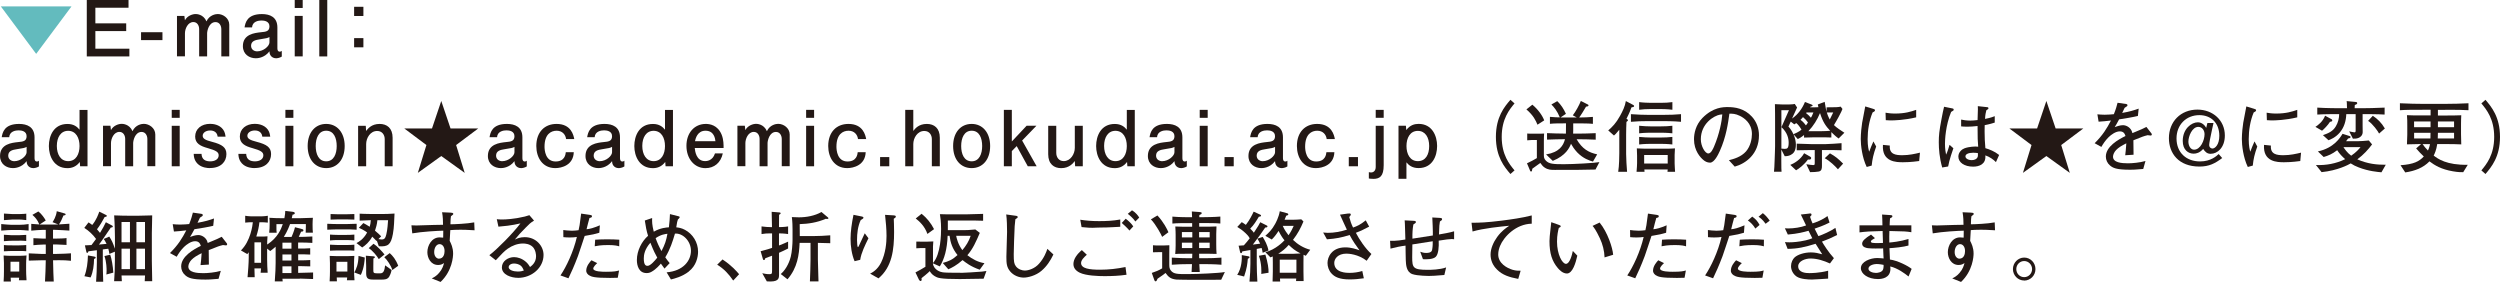 <?xml version="1.0" encoding="UTF-8"?><svg id="_レイヤー_2" xmlns="http://www.w3.org/2000/svg" viewBox="0 0 614.48 69.31"><defs><style>.cls-1{fill:#63bbbe;}.cls-2{fill:#231815;}</style></defs><g id="_レイヤー_1-2"><path class="cls-1" d="M.21,1.58h17.36l-8.68,11.66L.21,1.58Z"/><path class="cls-2" d="M21.33,13.87V0h10.26v1.9h-8.15v3.84h7.58v1.9h-7.58v4.33h8.36v1.9h-10.47Z"/><path class="cls-2" d="M34.67,9.86v-1.94h5.26v1.94h-5.26Z"/><path class="cls-2" d="M54.4,13.87v-6.69c0-.86-.46-1.75-1.42-1.75-1.65,0-2.07,2.2-2.07,2.75v5.68h-1.96v-6.71c0-.84-.46-1.73-1.42-1.73-1.39,0-2.07,1.69-2.07,2.75v5.68h-1.96V3.91h1.82l.13,1.08c.61-1.16,1.92-1.54,2.64-1.54.17,0,1.88,0,2.66,1.8.72-1.56,2.24-1.8,2.77-1.8,1.33,0,2.83,1.04,2.83,2.62v7.79h-1.96Z"/><path class="cls-2" d="M67.84,14.32c-.53,0-1.03-.23-1.33-.68-.25-.4-.27-.74-.28-1.03-1.27,1.71-3.1,1.71-3.36,1.71-1.58,0-3.17-.97-3.17-2.98,0-2.96,2.91-3.25,4.46-3.42,1.16-.11,2.07-.19,2.07-1.44s-1.24-1.44-1.96-1.44-2.22.21-2.32,1.69h-1.84c.19-1.1.59-3.27,4.27-3.27,1.96,0,3.8.72,3.8,3.31v5.09c0,.44.11.84.61.84.09,0,.36-.06.47-.21v1.42c-.51.34-1.2.42-1.42.42ZM66.23,9.1c-.49.27-.68.3-2.51.59-.8.13-2.01.32-2.01,1.56,0,.95.8,1.37,1.48,1.37,1.62,0,3.04-1.33,3.04-2.2v-1.31Z"/><path class="cls-2" d="M72.44,1.96V0h1.96v1.96h-1.96ZM72.44,13.87V3.91h1.96v9.95h-1.96Z"/><path class="cls-2" d="M78.48,13.87V0h1.96v13.87h-1.96Z"/><path class="cls-2" d="M89.32,1.67v2.26h-2.28V1.67h2.28ZM89.32,9.37v2.26h-2.28v-2.26h2.28Z"/><path class="cls-2" d="M8.15,41.32c-.53,0-1.03-.23-1.33-.68-.25-.4-.27-.74-.28-1.03-1.27,1.71-3.1,1.71-3.36,1.71-1.58,0-3.17-.97-3.17-2.98,0-2.96,2.91-3.25,4.46-3.42,1.16-.11,2.07-.19,2.07-1.44s-1.24-1.44-1.96-1.44-2.22.21-2.32,1.69H.42c.19-1.1.59-3.27,4.27-3.27,1.96,0,3.8.72,3.8,3.31v5.09c0,.44.11.84.61.84.09,0,.36-.06.47-.21v1.42c-.51.34-1.2.42-1.42.42ZM6.54,36.1c-.49.27-.68.3-2.51.59-.8.13-2.01.32-2.01,1.56,0,.95.8,1.37,1.48,1.37,1.62,0,3.04-1.33,3.04-2.2v-1.31Z"/><path class="cls-2" d="M21.51,27v13.87h-1.82l-.08-1.06c-.93,1.23-2.05,1.52-3.04,1.52-3.31,0-4.56-2.94-4.56-5.43s1.18-5.43,4.58-5.43c1.56,0,2.41.72,2.96,1.41v-4.86h1.96ZM16.76,39.61c1.92,0,2.79-1.73,2.79-3.72s-.87-3.72-2.79-3.74c-1.82,0-2.79,1.6-2.79,3.72s.97,3.74,2.79,3.74Z"/><path class="cls-2" d="M36.22,40.87v-6.69c0-.86-.46-1.75-1.42-1.75-1.65,0-2.07,2.2-2.07,2.75v5.68h-1.96v-6.71c0-.84-.46-1.73-1.42-1.73-1.39,0-2.07,1.69-2.07,2.75v5.68h-1.96v-9.95h1.82l.13,1.08c.61-1.16,1.92-1.54,2.64-1.54.17,0,1.88,0,2.66,1.8.72-1.56,2.24-1.8,2.77-1.8,1.33,0,2.83,1.04,2.83,2.62v7.79h-1.96Z"/><path class="cls-2" d="M42.21,28.96v-1.96h1.96v1.96h-1.96ZM42.21,40.87v-9.95h1.96v9.95h-1.96Z"/><path class="cls-2" d="M51.62,41.32c-.68,0-1.86-.13-2.74-.8-1.2-.91-1.25-2.2-1.27-2.7h1.92c.06,1.5,1.1,1.84,2.17,1.84.99,0,2.05-.44,2.05-1.48,0-.8-.65-1.2-2.68-1.77-1.84-.51-3.1-1.16-3.1-2.85,0-1.88,1.54-3.12,3.67-3.12.66,0,2.28.13,3.21,1.42.44.61.51,1.2.59,1.73h-1.94c-.17-1.52-1.6-1.52-1.86-1.52-1.04,0-1.82.57-1.82,1.29s.65,1.08,2.3,1.5c2.49.65,3.53,1.37,3.53,3.02,0,1.84-1.33,3.42-4.03,3.42Z"/><path class="cls-2" d="M62.6,41.32c-.68,0-1.86-.13-2.74-.8-1.2-.91-1.25-2.2-1.27-2.7h1.92c.06,1.5,1.1,1.84,2.17,1.84.99,0,2.05-.44,2.05-1.48,0-.8-.65-1.2-2.68-1.77-1.84-.51-3.1-1.16-3.1-2.85,0-1.88,1.54-3.12,3.67-3.12.66,0,2.28.13,3.21,1.42.44.61.51,1.2.59,1.73h-1.94c-.17-1.52-1.6-1.52-1.86-1.52-1.04,0-1.82.57-1.82,1.29s.65,1.08,2.3,1.5c2.49.65,3.53,1.37,3.53,3.02,0,1.84-1.33,3.42-4.03,3.42Z"/><path class="cls-2" d="M70.15,28.96v-1.96h1.96v1.96h-1.96ZM70.15,40.87v-9.95h1.96v9.95h-1.96Z"/><path class="cls-2" d="M80.18,41.32c-2.68,0-4.56-2.07-4.56-5.43s1.88-5.43,4.56-5.43,4.54,2.13,4.54,5.43-1.82,5.43-4.54,5.43ZM80.18,32.13c-1.86,0-2.58,1.82-2.58,3.76s.7,3.76,2.58,3.76,2.58-1.84,2.58-3.76-.68-3.76-2.58-3.76Z"/><path class="cls-2" d="M94.56,40.87v-6.67c0-1.03-.61-2.01-1.86-2.01-1.69,0-2.7,1.73-2.7,3.23v5.45h-1.98v-9.95h1.88l.09,1.27c.42-.55,1.31-1.73,3.32-1.73,1.8,0,3.19,1.03,3.19,3.4v7.01h-1.96Z"/><path class="cls-2" d="M110.74,31.58h6.8l-5.43,4.07,2.11,6.84-5.76-4.14-5.76,4.14,2.11-6.84-5.43-4.07h6.8l2.28-6.76,2.28,6.76Z"/><path class="cls-2" d="M128.06,41.32c-.53,0-1.03-.23-1.33-.68-.25-.4-.27-.74-.28-1.03-1.27,1.71-3.1,1.71-3.36,1.71-1.58,0-3.17-.97-3.17-2.98,0-2.96,2.91-3.25,4.46-3.42,1.16-.11,2.07-.19,2.07-1.44s-1.24-1.44-1.96-1.44-2.22.21-2.32,1.69h-1.84c.19-1.1.59-3.27,4.27-3.27,1.96,0,3.8.72,3.8,3.31v5.09c0,.44.11.84.61.84.09,0,.36-.06.47-.21v1.42c-.51.34-1.2.42-1.42.42ZM126.45,36.1c-.49.27-.68.3-2.51.59-.8.13-2.01.32-2.01,1.56,0,.95.8,1.37,1.48,1.37,1.62,0,3.04-1.33,3.04-2.2v-1.31Z"/><path class="cls-2" d="M139.14,34.18c-.13-1.08-.91-2.05-2.32-2.05s-2.98.87-2.98,3.91c0,.85.19,3.65,2.72,3.65,2.26,0,2.45-1.73,2.51-2.28h1.96c-.11,3.19-2.98,3.91-4.54,3.91-3.17,0-4.67-2.62-4.67-5.43,0-3.4,2.01-5.43,4.98-5.43,3.59,0,4.16,2.77,4.35,3.72h-1.99Z"/><path class="cls-2" d="M152.05,41.32c-.53,0-1.03-.23-1.33-.68-.25-.4-.27-.74-.28-1.03-1.27,1.71-3.1,1.71-3.36,1.71-1.58,0-3.17-.97-3.17-2.98,0-2.96,2.91-3.25,4.46-3.42,1.16-.11,2.07-.19,2.07-1.44s-1.24-1.44-1.96-1.44-2.22.21-2.32,1.69h-1.84c.19-1.1.59-3.27,4.27-3.27,1.96,0,3.8.72,3.8,3.31v5.09c0,.44.11.84.61.84.09,0,.36-.06.47-.21v1.42c-.51.34-1.2.42-1.42.42ZM150.44,36.1c-.49.27-.68.3-2.51.59-.8.13-2.01.32-2.01,1.56,0,.95.8,1.37,1.48,1.37,1.62,0,3.04-1.33,3.04-2.2v-1.31Z"/><path class="cls-2" d="M165.41,27v13.87h-1.82l-.08-1.06c-.93,1.23-2.05,1.52-3.04,1.52-3.31,0-4.56-2.94-4.56-5.43s1.18-5.43,4.58-5.43c1.56,0,2.41.72,2.96,1.41v-4.86h1.96ZM160.66,39.61c1.92,0,2.79-1.73,2.79-3.72s-.87-3.72-2.79-3.74c-1.82,0-2.79,1.6-2.79,3.72s.97,3.74,2.79,3.74Z"/><path class="cls-2" d="M170.76,36.37c.08.74.34,3.23,2.55,3.23.27,0,1.84,0,2.43-1.9h1.92c-.49,2.3-2.11,3.63-4.27,3.63-2.72,0-4.67-2.32-4.67-5.49s1.94-5.38,4.77-5.38c.89,0,2.91.23,3.89,2.66.49,1.22.47,2.53.47,3.25h-7.09ZM173.4,32.13c-2.01,0-2.45,1.98-2.58,2.58h5.03c-.08-.61-.3-2.58-2.45-2.58Z"/><path class="cls-2" d="M192.15,40.87v-6.69c0-.86-.46-1.75-1.42-1.75-1.65,0-2.07,2.2-2.07,2.75v5.68h-1.96v-6.71c0-.84-.46-1.73-1.42-1.73-1.39,0-2.07,1.69-2.07,2.75v5.68h-1.96v-9.95h1.82l.13,1.08c.61-1.16,1.92-1.54,2.64-1.54.17,0,1.88,0,2.66,1.8.72-1.56,2.24-1.8,2.77-1.8,1.33,0,2.83,1.04,2.83,2.62v7.79h-1.96Z"/><path class="cls-2" d="M198.14,28.96v-1.96h1.96v1.96h-1.96ZM198.14,40.87v-9.95h1.96v9.95h-1.96Z"/><path class="cls-2" d="M210.89,34.18c-.13-1.08-.91-2.05-2.32-2.05s-2.98.87-2.98,3.91c0,.85.19,3.65,2.72,3.65,2.26,0,2.45-1.73,2.51-2.28h1.96c-.11,3.19-2.98,3.91-4.54,3.91-3.17,0-4.67-2.62-4.67-5.43,0-3.4,2.01-5.43,4.98-5.43,3.59,0,4.16,2.77,4.35,3.72h-1.99Z"/><path class="cls-2" d="M216.32,40.87v-2.26h2.26v2.26h-2.26Z"/><path class="cls-2" d="M229.04,40.87v-6.67c0-1.03-.61-2.01-1.86-2.01-1.69,0-2.7,1.73-2.7,3.23v5.45h-1.98v-13.87h1.98v5.19c.42-.55,1.31-1.73,3.33-1.73,1.8,0,3.19,1.03,3.19,3.4v7.01h-1.96Z"/><path class="cls-2" d="M238.83,41.32c-2.68,0-4.56-2.07-4.56-5.43s1.88-5.43,4.56-5.43,4.54,2.13,4.54,5.43-1.82,5.43-4.54,5.43ZM238.83,32.13c-1.86,0-2.58,1.82-2.58,3.76s.7,3.76,2.58,3.76,2.58-1.84,2.58-3.76-.68-3.76-2.58-3.76Z"/><path class="cls-2" d="M252.62,40.87l-2.72-4.96-1.2,1.22v3.74h-1.96v-13.87h1.96v7.77l3.63-3.86h2.41l-3.51,3.63,3.57,6.33h-2.18Z"/><path class="cls-2" d="M264.26,40.87l-.09-1.29c-.36.48-1.31,1.75-3.34,1.75-1.77,0-3.19-1.01-3.19-3.42v-6.99h1.98v6.65c0,1.03.59,2.03,1.84,2.03,1.69,0,2.72-1.77,2.72-3.25v-5.43h1.96v9.95h-1.86Z"/><path class="cls-2" d="M278.92,27v13.87h-1.82l-.08-1.06c-.93,1.23-2.05,1.52-3.04,1.52-3.31,0-4.56-2.94-4.56-5.43s1.18-5.43,4.58-5.43c1.56,0,2.41.72,2.96,1.41v-4.86h1.96ZM274.17,39.61c1.92,0,2.79-1.73,2.79-3.72s-.87-3.72-2.79-3.74c-1.82,0-2.79,1.6-2.79,3.72s.97,3.74,2.79,3.74Z"/><path class="cls-2" d="M290.29,41.32c-.53,0-1.03-.23-1.33-.68-.25-.4-.27-.74-.29-1.03-1.27,1.71-3.1,1.71-3.36,1.71-1.58,0-3.17-.97-3.17-2.98,0-2.96,2.91-3.25,4.46-3.42,1.16-.11,2.07-.19,2.07-1.44s-1.23-1.44-1.96-1.44-2.22.21-2.32,1.69h-1.84c.19-1.1.59-3.27,4.27-3.27,1.96,0,3.8.72,3.8,3.31v5.09c0,.44.11.84.61.84.1,0,.36-.06.48-.21v1.42c-.51.34-1.2.42-1.42.42ZM288.67,36.1c-.49.27-.68.3-2.51.59-.8.13-2.01.32-2.01,1.56,0,.95.8,1.37,1.48,1.37,1.61,0,3.04-1.33,3.04-2.2v-1.31Z"/><path class="cls-2" d="M294.88,28.96v-1.96h1.96v1.96h-1.96ZM294.88,40.87v-9.95h1.96v9.95h-1.96Z"/><path class="cls-2" d="M300.98,40.87v-2.26h2.26v2.26h-2.26Z"/><path class="cls-2" d="M315.01,41.32c-.53,0-1.03-.23-1.33-.68-.25-.4-.27-.74-.29-1.03-1.27,1.71-3.1,1.71-3.36,1.71-1.58,0-3.17-.97-3.17-2.98,0-2.96,2.91-3.25,4.46-3.42,1.16-.11,2.07-.19,2.07-1.44s-1.23-1.44-1.96-1.44-2.22.21-2.32,1.69h-1.84c.19-1.1.59-3.27,4.27-3.27,1.96,0,3.8.72,3.8,3.31v5.09c0,.44.11.84.61.84.1,0,.36-.06.48-.21v1.42c-.51.34-1.2.42-1.42.42ZM313.4,36.1c-.49.27-.68.3-2.51.59-.8.13-2.01.32-2.01,1.56,0,.95.8,1.37,1.48,1.37,1.61,0,3.04-1.33,3.04-2.2v-1.31Z"/><path class="cls-2" d="M326.09,34.18c-.13-1.08-.91-2.05-2.32-2.05s-2.98.87-2.98,3.91c0,.85.19,3.65,2.72,3.65,2.26,0,2.45-1.73,2.51-2.28h1.96c-.11,3.19-2.98,3.91-4.54,3.91-3.17,0-4.67-2.62-4.67-5.43,0-3.4,2.01-5.43,4.98-5.43,3.59,0,4.16,2.77,4.35,3.72h-2Z"/><path class="cls-2" d="M331.52,40.87v-2.26h2.26v2.26h-2.26Z"/><path class="cls-2" d="M337.51,43.96c-.61,0-.85-.06-1.06-.09v-1.56c.19.06.44.08.55.08.63,0,1.14-.46,1.14-1.35v-10.12h1.96v9.69c0,2.75-.99,3.36-2.58,3.36ZM338.14,28.96v-1.96h1.96v1.96h-1.96Z"/><path class="cls-2" d="M343.74,43.96v-13.05h1.82l.09,1.06c.93-1.24,2.03-1.52,3.04-1.52,3.31,0,4.54,2.94,4.54,5.43s-1.18,5.43-4.56,5.43c-1.58,0-2.43-.72-2.98-1.41v4.05h-1.96ZM348.49,32.17c-1.9,0-2.79,1.73-2.79,3.72s.89,3.72,2.79,3.72,2.79-1.58,2.79-3.72-.97-3.72-2.79-3.72Z"/><path class="cls-2" d="M371.25,42.77c-1.48-1.73-3.57-4.2-3.57-9.12s2.09-7.39,3.57-9.12l1.01.89c-1.25,1.5-3.15,3.8-3.15,8.23s1.9,6.72,3.15,8.23l-1.01.89Z"/><path class="cls-2" d="M377.9,30.65c-.44-1.06-.99-2.26-2.72-3.76l1.46-1.16c1.48,1.23,2.51,2.75,2.91,3.86l-1.65,1.06ZM392.19,41.67c-3.93.09-4.54.09-10.03.09-.93,0-1.67,0-2.55-.61-.42-.3-.59-.53-1.01-1.1-.25.17-1.84,1.31-1.96,1.41-.02.08-.08.46-.1.51-.04.11-.09.19-.21.19-.15,0-.21-.11-.27-.27l-.74-1.75c.19-.11,1.12-.55,1.31-.65.4-.23.63-.34,1.12-.63v-4.45h-1.25c-.25,0-1.1.08-1.12.08v-1.67c.42.04,1.04.04,1.46.04h1.25c.3,0,.91,0,1.44-.04-.04.42-.06,1.41-.06,1.86v3.27c0,.59,0,1.03.46,1.5.78.84,1.81.91,4.45.91,2.17,0,7.66-.29,8.74-.51l-.95,1.8ZM391.52,39.71c-.85-.25-2.37-.72-3.84-2.24-.74-.78-1.27-1.63-1.54-2.13-.38.97-1.25,2.89-4.48,4.2l-1.65-1.58c3.32-.55,4.25-2.22,4.65-3.74h-.44c-.7,0-2.6.04-3.97.1v-1.6c1.22.06,3.04.11,3.97.11h.67c.02-.19.02-2.17.02-2.51h-.44c-1.14,0-2.47,0-3.51.11v-1.71c.95.1,2.03.13,2.43.13-.66-1.6-1.39-2.49-2.07-3.17l1.44-.82c.93.87,1.61,1.96,2.13,3.12l-1.33.89h3.99l-.97-.53c.68-.85,1.6-2.53,1.98-3.53l1.65.84c.11.06.23.11.23.25,0,.23-.25.27-.61.32-.53.89-1.27,2.15-1.69,2.66,1.33-.02,2.28-.04,3.38-.15v1.71c-1.1-.11-2.45-.11-3.53-.11h-1.31c.02,1.52,0,2.13-.02,2.51h1.56c.85,0,2.68-.04,3.99-.11v1.6c-1.22-.06-3.19-.1-3.99-.1h-.7c1.37,2.36,2.93,3.25,5.05,3.71l-1.04,1.79Z"/><path class="cls-2" d="M401,26.39c-.15.46-.44,1.25-1.23,2.81.32.19.36.21.36.34,0,.15-.06.21-.36.42-.04.46-.08,2.51-.08,3.1v4.79c0,1.25.13,3.08.23,4.37h-2.18c.25-1.46.27-4.01.27-4.56v-5.77c-.82,1.01-1.06,1.22-1.31,1.42l-1.41-1.25c.97-.84,1.9-1.75,2.91-3.59.63-1.14,1.22-2.34,1.42-3.63l1.84.97c.09.06.19.13.19.25,0,.23-.23.27-.65.34ZM409.02,29.77h-4.03c-1.39,0-2.75.04-4.12.17v-1.88c1.42.13,3.5.17,4.12.17h4.03c1.39,0,2.77-.04,4.16-.17v1.88c-1.8-.17-4.01-.17-4.16-.17ZM409.85,42.22c.02-.13.04-.46.06-.57h-5.74c0,.08.04.49.04.57h-1.96c.08-.89.13-1.73.13-2.11v-1.84c0-.29-.04-1.46-.06-1.8.49.06,2.47.08,3.02.08h3.31c1.96,0,2.17-.02,3.04-.08-.04.4-.08,1.23-.08,1.63v2.07c0,.57.08,1.37.11,2.05h-1.88ZM408.31,26.81h-2.68c-.91,0-1.82.04-2.74.17v-1.88c.93.13,2.3.17,2.74.17h2.68c.93,0,1.84-.04,2.75-.17v1.88c-1.18-.17-2.64-.17-2.75-.17ZM408.31,32.62h-2.7s-1.52,0-2.72.15v-1.86c.93.11,2.28.15,2.72.15h2.7c.91,0,1.82-.04,2.74-.15v1.86c-1.18-.15-2.64-.15-2.74-.15ZM408.31,35.36h-2.7s-1.52,0-2.72.15v-1.86c.93.11,2.28.15,2.72.15h2.7c.91,0,1.82-.04,2.74-.15v1.86c-1.18-.15-2.64-.15-2.74-.15ZM409.91,38.09h-5.79v2.11h5.79v-2.11Z"/><path class="cls-2" d="M426.39,40.96l-1.44-1.58c1.12-.29,2.98-.76,4.22-2.18,1.12-1.31,1.44-3.1,1.44-4.26,0-2.72-2.01-3.99-2.94-4.45-1.14-.57-1.88-.55-2.6-.55-.32,2.32-.78,5.7-2.37,9.21-.36.78-1.31,2.83-2.39,2.83-.72,0-1.29-.36-1.62-.65-.72-.59-2.32-2.26-2.32-5.11,0-1.39.4-3.51,2.07-5.22,2.64-2.68,5.13-2.68,6.23-2.68,1.73,0,4.08.3,5.96,2.38,1.12,1.23,1.71,2.87,1.71,4.54,0,4.67-3.31,6.99-5.95,7.71ZM422.84,28.16c-1.61.27-4.79,2.24-4.79,6.08,0,1.69,1.04,3.48,1.84,3.48.67,0,1.16-1.14,1.39-1.65,1.37-3.19,1.94-6.36,2.05-7.96-.17.02-.32.04-.49.06Z"/><path class="cls-2" d="M451.92,34.05c-.36-.27-.82-.59-1.79-1.58v1.33c-.61-.04-1.69-.04-2.32-.04h-2.22c-.84,0-1.23.02-2.17.06v-.63c-.78.63-1.2.82-1.54.99l-1.06-1.18c.44.99.59,1.86.59,2.57,0,1.6-.65,2.18-1.2,2.47-.17.1-.72.38-1.54.36l-.84-1.65v2.72c0,1.84.02,2.3.06,2.75h-1.86c.06-.61.13-1.54.17-3.13.02-1.06.1-2.13.1-3.17v-5.55c0-1.12,0-3.76-.04-4.77.47.04,1.39.08,1.86.08h1.58c.76,0,1.18-.08,1.44-.13l.57.87-1.24,2.72c1.44-.99,2.51-2.45,3.17-4.07l1.54.59c.34.13.34.17.34.25,0,.23-.36.27-.47.27-.08.1-.08.11-.13.21h.78c.42,0,1.12-.02,1.25-.04-.09-.46-.11-.51-.15-.67l1.69-.65c.21,1.42.36,1.98.47,2.45v-1.1c2.41,0,2.75-.02,3.46-.17l.44.57c-.15.38-.32.82-.97,2.01-.27.47-.68,1.25-1.12,1.96.63.63,1.67,1.29,2.56,1.88l-1.42,1.42ZM437.85,27.09v9.44c.27.02.72.06.8.06.65,0,.99-.13.99-1.54,0-1.01-.32-2.47-1.77-3.8l1.84-4.16h-1.86ZM441.51,30.25c-.13.09-.21.13-.49.32l-.87-.68-.57,1.22c.32.36.78.87,1.23,1.88.32-.13,1.39-.59,1.98-1.12-.44-.76-.87-1.29-1.27-1.61ZM444.38,39.2c-.91,1.27-2.15,2.22-2.92,2.66l-1.42-1.33c.89-.34,2.56-1.31,3.4-2.87l1.48.84c.09.06.25.17.25.32,0,.49-.57.42-.78.38ZM448.9,36.88h-1.08v3.8c0,.65-.02,1.31-.76,1.48-.46.09-1.44.17-2.15.15l-.93-1.94c.57.09,1.44.21,1.71.21.36,0,.36-.13.36-.72v-2.98h-.93c-.55,0-3,.06-3.5.06v-1.63c.49.02,2.98.11,3.44.11h3.78c.51,0,3.25-.17,3.8-.23v1.75c-1.39-.04-1.79-.06-3.74-.06ZM443.17,28.77c-.23.27-.46.53-.63.67.74.55,1.1,1.06,1.33,1.37.15-.15.29-.3.51-.72-.51-.68-.59-.74-1.22-1.31ZM444.04,27.65s-.11.13-.13.15c.42.32.89.76,1.2,1.14.21-.34.27-.46.61-1.29h-1.67ZM447.35,27.78c-.68,1.63-1.62,3.17-2.87,4.46.63-.02.7,0,1.23,0h2.11c.93,0,1.03-.04,2.03-.09-1.01-1.08-1.77-2.03-2.51-4.37ZM451.75,41.61c-.59-.68-2.01-2.09-3.25-2.72l1.29-1.2c1.41.8,2,1.31,3.23,2.53l-1.27,1.39ZM449.02,27.65c.09.3.25.85.72,1.73l.85-1.73h-1.58Z"/><path class="cls-2" d="M460.05,40.7l-1.23.34c-1.14-2.36-1.46-5.36-1.46-6.86,0-1.31.21-3.29.34-4.01.15-.82.63-3.38.76-4.01l1.94.59c.3.1.46.15.46.34,0,.27-.28.4-.59.55-.85,2.01-1.22,4.37-1.22,6.57,0,1.75.25,2.66.38,3.08.36-.95.57-1.48,1.04-2.53l.68,1.25c-.68,1.9-.95,3.13-1.1,4.67ZM471.72,39.58c-2.07.29-3.51.3-3.99.3-1.58,0-5.21-.02-4.92-4.27l1.69.17c-.17,2.15,1.42,2.37,3.08,2.37s3.13-.34,4.33-.63l-.19,2.05ZM464.63,29.6c-.36,0-.63-.02-1.12-.06l-.06-1.84c.57.09,1.27.21,2.32.21,2.47,0,3.93-.47,5.21-.91v1.84c-2.91.7-5.43.76-6.34.76Z"/><path class="cls-2" d="M479.58,27.48c-1.39,3.38-1.52,6.95-1.52,7.83,0,1.29.15,2.07.27,2.7.17-.34.32-.67.51-1.29.23-.8.27-.87.34-1.12l.95.84c-.15.4-1.04,2.96-1.29,4.48l-1.46.25c-.68-2.39-.84-4.56-.84-6.21s.11-2.77.67-5.7c.25-1.35.42-2.17.63-3.02l2.09.42c.13.02.27.09.27.27,0,.23-.06.25-.61.57ZM490.56,39.82c-.57-.59-1.54-1.29-2.58-1.63.21,2.18-1.52,2.77-3,2.77-2.15,0-3.63-1.03-3.63-2.47,0-1.12.93-1.84,1.54-2.05,1.16-.42,2.56-.42,2.74-.42.29,0,.42.02.59.04-.13-1.5-.13-1.96-.15-5.09-1.12.11-1.63.17-2.56.17-.68,0-1.12-.04-1.48-.08v-1.67c.44.1,1.29.25,2.24.25.49,0,1.03-.04,1.8-.13,0-.32.06-2.18.08-2.66,0-.32,0-.44-.02-.76l2.32.25c.08,0,.29.02.29.27,0,.17-.06.21-.51.49-.15.61-.27,1.06-.32,2.13.55-.11,1.48-.3,2.38-.68v1.58c-1.31.44-2.32.59-2.47.63,0,.17-.02,1.44-.02,1.56,0,1.33.06,2.77.19,4.1.99.28,2.26.78,3.38,1.67l-.78,1.75ZM485.01,37.54c-1.2,0-1.92.36-1.92.89s.68.93,1.56.93c.68,0,1.24-.29,1.42-.72.11-.29.1-.59.08-1.01-.29-.04-.67-.09-1.14-.09Z"/><path class="cls-2" d="M505.26,31.58h6.8l-5.43,4.07,2.11,6.84-5.76-4.14-5.76,4.14,2.11-6.84-5.43-4.07h6.8l2.28-6.76,2.28,6.76Z"/><path class="cls-2" d="M528.59,33.31c-.09,0-.51-.06-.72-.08-1.01.25-1.1.29-3.5,1.25.02.55.02,3.06.04,3.55l-2.05.13c.08-.61.19-1.54.27-2.93-1.18.59-1.88,1.01-2.51,1.65-.44.46-.76,1.12-.76,1.63,0,1.46,2.11,1.63,3.67,1.63.99,0,2.89-.15,4.31-.57l-.55,1.96c-.15,0-.29.02-1.41.11-.44.04-.97.08-1.79.08-3.48,0-4.27-.46-4.98-1.06-.65-.55-1.01-1.35-1.01-2.18,0-2.47,3.08-4.2,4.83-5.05-.17-.49-.4-1.14-1.41-1.14s-2.11.82-2.72,1.41c-.82.8-1.39,1.69-1.8,2.41l-1.65-.91c1.99-1.98,2.98-3.59,4.01-5.58-1.33.15-1.9.23-3.04.29l-.3-1.81c.51.04,1.03.1,1.79.1.95,0,1.65-.08,2.26-.13.53-1.31.7-2.01.91-2.81l2.11.3c.17.02.32.11.32.3,0,.21-.04.23-.7.65-.3.63-.38.82-.59,1.25,1.84-.32,2.91-.65,4.05-1.06l-.19,1.8c-1.06.27-3.44.68-4.62.84-.46.89-.76,1.39-1.08,1.9.38-.15,1.35-.47,2.03-.47s1.69.42,2.15,1.42c.08.17.13.38.17.53,2.47-1.03,2.56-1.06,3.44-1.52l1.23,1.58c.08.09.1.19.1.27,0,.15-.11.27-.3.27Z"/><path class="cls-2" d="M543.4,37.81c-.91,0-1.37-.46-1.88-1.2-.84.95-1.67,1.16-2.34,1.16-1.33,0-2.68-.93-2.68-3.13,0-3,2.17-4.58,3.7-4.58.99,0,1.71.7,2.07,1.37l.29-1.2h1.5c-.15.7-.55,2.43-.87,4.08-.11.65-.19,1.04-.19,1.31,0,.68.53.89.8.89.61,0,1.69-.89,1.69-3.12,0-3.34-2.2-5.09-4.9-5.09-3.25,0-5.62,2.38-5.62,5.72,0,3.55,2.47,5.66,5.78,5.66,2.7,0,4.12-1.39,4.58-1.82l.87.99c-1.77,1.33-3.21,2.09-5.6,2.09-5.13,0-7.5-3.27-7.5-6.99,0-4.05,2.89-7.01,7.01-7.01,3.78,0,6.74,2.62,6.74,6.36,0,3.08-1.92,4.5-3.44,4.5ZM540.36,31.18c-1.58,0-2.47,2.36-2.47,3.61,0,1.03.53,2,1.39,2,1.6,0,2.58-2.32,2.58-3.8,0-.97-.61-1.8-1.5-1.8Z"/><path class="cls-2" d="M553.72,40.7l-1.23.34c-1.14-2.36-1.46-5.36-1.46-6.86,0-1.31.21-3.29.34-4.01.15-.82.63-3.38.76-4.01l1.94.59c.3.1.46.15.46.34,0,.27-.28.4-.59.55-.85,2.01-1.22,4.37-1.22,6.57,0,1.75.25,2.66.38,3.08.36-.95.57-1.48,1.04-2.53l.68,1.25c-.68,1.9-.95,3.13-1.1,4.67ZM565.39,39.58c-2.07.29-3.51.3-3.99.3-1.58,0-5.21-.02-4.92-4.27l1.69.17c-.17,2.15,1.42,2.37,3.08,2.37s3.13-.34,4.33-.63l-.19,2.05ZM558.3,29.6c-.36,0-.63-.02-1.12-.06l-.06-1.84c.57.09,1.27.21,2.32.21,2.47,0,3.93-.47,5.21-.91v1.84c-2.91.7-5.43.76-6.34.76Z"/><path class="cls-2" d="M572.68,29.96c-.46.76-1.48,1.8-1.94,2.17l-1.63-.95c.65-.42,1.79-1.24,2.38-2.74l1.6.87c.09.06.17.15.17.28,0,.27-.25.3-.57.36ZM585.33,42.35c-.84-.08-3.15-.25-5.62-1.22-.78-.3-1.23-.53-1.92-.97-.57.34-3.27,1.77-7.16,2.15l-1.39-1.75c2.47.11,4.96-.34,7.18-1.44-.76-.67-1.41-1.35-1.96-2.2-1.23.95-2.17,1.33-3.32,1.67l-1.42-1.37c3.95-.85,5.47-3.38,6.06-4.33l1.67.53c.19.06.3.1.3.27,0,.25-.32.3-.61.36-.23.3-.32.42-.49.65h3.08c.65,0,1.25-.06,2.51-.17l.8.97c-.95,1.25-2.09,2.53-3.63,3.67,2.56,1.12,4.73,1.33,6.99,1.33l-1.06,1.86ZM580.71,28.04v2.87c0,.25.04,1.39.02,1.61-.04.95-.84,1.29-.97,1.35-.51.25-1.1.21-1.44.21l-.91-1.8s1.06.25,1.25.25c.34,0,.34-.11.34-.7v-3.78h-2.3c-.06,1.67-.53,3.29-1.63,4.56-1.03,1.2-2.2,1.65-2.74,1.86l-1.37-1.25c1.33-.46,2.45-.93,3.17-2.17.55-.91.82-2.01.82-3-1.5,0-3.7,0-5.38.11v-1.71c2.22.15,5.3.15,5.49.15h1.82c-.02-.06-.02-.36-.02-.4-.02-.95-.02-1.06-.08-1.35l2.22.21c.23.02.38.08.38.29,0,.23-.15.29-.59.47-.02.17-.04.59-.04.78h1.92c.7,0,3.61-.04,5.45-.15v1.71c-1.73-.11-3.97-.11-5.43-.11ZM576,36.16c.23.36.85,1.33,1.9,2.11,1.27-.87,1.9-1.62,2.3-2.11h-4.2ZM584.76,32.83c-.23-.51-1.58-2.41-2.7-3.12l1.16-1.25c1.14.76,2.11,1.67,2.96,3.12l-1.42,1.25Z"/><path class="cls-2" d="M601.04,27h-1.82v1.39h2.17c.61,0,2.62,0,3.57-.06-.04.47-.06,1.77-.06,2.24v2.41c0,.4.06,2.15.06,2.51-.91-.04-2.24-.08-3.59-.08h-2.32c-.21,1.5-.65,2.39-.87,2.83.99.76,3.15,2.38,8.38,2.26l-1.12,1.82c-.46,0-1.23.02-2.51-.21-2.89-.49-4.5-1.48-5.79-2.45-1.54,1.6-3.59,2.36-5.95,2.72l-1.16-1.77c3.25-.23,4.58-.93,5.72-2.15-.74-.67-1.31-1.33-1.88-1.98l1.22-1.08c-.57,0-1.01.02-3.48.08.06-1.5.08-1.67.08-2.36v-2.38c0-.59,0-1.75-.08-2.43,1.31.06,1.62.06,4.33.06h1.48v-1.39h-1.96c-2.36,0-4.07,0-5.58.11v-1.71c1.8.11,4.67.15,5.58.15h5.59c1.86,0,3.82-.06,5.68-.15v1.71c-1.39-.08-2.39-.11-5.68-.11ZM597.41,29.85h-4.05v1.42h4.05v-1.42ZM593.37,32.64v1.39h4.01c0-.17.02-1.33.02-1.39h-4.03ZM595.44,35.42c.46.61.68.91,1.33,1.58.32-.68.44-1.2.51-1.58h-1.84ZM603.19,32.64h-3.97c-.02.59-.02.65-.04,1.39h4.01v-1.39ZM603.19,29.85h-3.97v1.42h3.97v-1.42Z"/><path class="cls-2" d="M609.9,41.88c1.25-1.5,3.15-3.8,3.15-8.23s-1.9-6.73-3.15-8.23l1.01-.89c1.46,1.73,3.57,4.2,3.57,9.12s-2.11,7.39-3.57,9.12l-1.01-.89Z"/><path class="cls-2" d="M4.9,56.53h-2.09c-.15,0-1.42.04-2.51.15v-1.61c.65.08,2.28.19,2.55.19h1.82c.78,0,1.58-.06,2.36-.19v1.61c-.8-.09-1.92-.15-2.13-.15ZM4.65,68.88c.04-.29.04-.32.06-.63h-2.09c.02.13.06.82.06.95H.89c.06-1.08.08-1.69.08-2.45v-2.11c0-.42-.04-1.42-.08-1.84.55.06,1.42.08,2.03.08h1.8c.82,0,1.56-.08,1.8-.09-.08,1.25-.1,1.48-.1,2.09v1.52c0,.72.02,1.16.1,2.49h-1.88ZM4.58,53.96h-1.54s-1.44.08-2.07.15v-1.62c.27.02,1.94.13,2.11.13h1.65c.65,0,1.54-.08,1.73-.1v1.58c-.72-.11-1.71-.15-1.88-.15ZM4.73,59.17h-1.62c-.29,0-1.44.04-2.15.11v-1.58c.3.04,1.58.11,1.84.11h1.92c.4,0,1.2-.06,1.73-.08v1.5c-.44-.06-1.25-.08-1.73-.08ZM4.88,61.69h-1.75c-.29,0-1.44.02-2.17.08v-1.54c.44.06.82.08,2.07.08h1.69c.57,0,1.48-.06,1.73-.08v1.52c-.34-.06-1.2-.06-1.58-.06ZM4.73,64.33h-2.15v2.41h2.15v-2.41ZM14.1,63.97h-1.06c.06,2.96.08,3.29.17,5.22h-2.15c.13-2.36.13-2.64.19-5.22h-.95c-.61,0-1.03.02-3.23.09v-1.79c.21.02,2.91.15,3.29.15h.89v-2.32h-.42c-.78,0-2.34.13-2.62.17v-1.73c.19.02,2.01.11,2.49.11h.55v-2.15h-.74c-.68,0-2.01.11-2.83.19v-1.67c.32.02,1.71.15,1.99.15-.49-1.18-1.03-1.75-1.71-2.36l1.46-.84c.82.61,1.54,1.69,1.82,2.22l-1.5.99h3.97c.08,0,.13,0,.61-.02l-1.41-.55c.17-.25.91-1.39,1.04-2.7l1.86.53c.09.02.32.09.32.25,0,.21-.25.25-.53.27-.32.78-.7,1.67-1.12,2.2.4-.02,2.19-.15,2.57-.17v1.69c-.21-.02-2.98-.19-3.53-.19h-.49v2.15h.93c.59,0,2.03-.04,2.39-.13v1.69c-.38,0-2.05-.11-2.39-.11h-.93v2.32h.93c.87,0,3.27-.11,3.48-.15v1.84c-.78-.1-1.92-.15-3.34-.15Z"/><path class="cls-2" d="M35.57,69.12c.04-.47.04-.57.08-1.42h-5.78c.04.84.04.93.08,1.42h-1.9c.13-2.13.19-2.79.19-5.09v-2.17l-1.35.55c-.06-.4-.11-.72-.27-1.27-.21,0-1.16.15-1.35.17v3.1c0,1.29.04,2.94.1,4.83h-1.75c.11-1.62.19-3.21.19-4.83v-2.91c-1.58.21-1.75.23-2.07.27-.11.27-.15.38-.3.38s-.17-.1-.21-.23l-.36-1.61c.61-.02.7-.02,1.62-.08.51-.67.63-.82,1.12-1.5-.78-1.08-1.77-2-2.89-2.72l1.04-1.35c.29.19.49.3.91.63,1.03-1.23,1.52-2.66,1.73-3.27l1.58.78c.17.09.27.13.27.25,0,.19-.13.23-.53.3-.44.85-1.25,2.22-1.88,3,.32.36.42.48.74.89.63-.99,1.06-1.82,1.44-2.62l1.54.82c.15.08.17.15.17.21,0,.27-.32.28-.49.28-2.03,2.96-2.3,3.38-2.64,3.82-.13.15-.21.25-.29.36.29-.02,1.62-.15,1.88-.17-.32-.67-.47-.89-.7-1.2l1.37-.59c.61.93.87,1.5,1.39,2.98v-2.87c0-.42-.04-3.12-.19-5.32.87.06,3.27.08,3.36.08h2.74c.76,0,2.18-.04,3.25-.08-.02.99-.09,3.46-.09,4.35v6.84c0,.86.04,3.19.09,4.98h-1.82ZM23.12,63.65c-.04,1.56-.21,3.13-.85,4.54l-1.52-.3c.61-1.6.82-3.36.86-5.11l1.54.28c.17.04.36.08.36.27,0,.13-.04.15-.38.32ZM26.14,67.47c.04-.3.06-.59.06-1.03,0-.25,0-2.05-.53-3.5l1.42-.34c.34.95.68,2.85.76,4.41l-1.71.46ZM31.94,54.57h-2.07v4.98h2.07v-4.98ZM31.94,61.12h-2.07v5.03h2.07v-5.03ZM35.64,54.57h-2.11v4.98h2.11v-4.98ZM35.64,61.12h-2.11v5.03h2.11v-5.03Z"/><path class="cls-2" d="M55.52,60.31c-.09,0-.51-.06-.72-.08-1.01.25-1.1.29-3.5,1.25.02.55.02,3.06.04,3.55l-2.05.13c.08-.61.19-1.54.27-2.93-1.18.59-1.88,1.01-2.51,1.65-.44.46-.76,1.12-.76,1.63,0,1.46,2.11,1.63,3.67,1.63.99,0,2.89-.15,4.31-.57l-.55,1.96c-.15,0-.29.02-1.41.11-.44.04-.97.08-1.79.08-3.48,0-4.27-.46-4.98-1.06-.65-.55-1.01-1.35-1.01-2.18,0-2.47,3.08-4.2,4.83-5.05-.17-.49-.4-1.14-1.41-1.14s-2.11.82-2.72,1.41c-.82.8-1.39,1.69-1.8,2.41l-1.65-.91c1.99-1.98,2.98-3.59,4.01-5.58-1.33.15-1.9.23-3.04.29l-.3-1.81c.51.04,1.03.1,1.79.1.95,0,1.65-.08,2.26-.13.53-1.31.7-2.01.91-2.81l2.11.3c.17.02.32.11.32.3,0,.21-.04.23-.7.65-.3.63-.38.82-.59,1.25,1.84-.32,2.91-.65,4.05-1.06l-.19,1.8c-1.06.27-3.44.68-4.62.84-.46.89-.76,1.39-1.08,1.9.38-.15,1.35-.47,2.03-.47s1.69.42,2.15,1.42c.08.17.13.38.17.53,2.47-1.03,2.56-1.06,3.44-1.52l1.23,1.58c.08.09.1.19.1.27,0,.15-.11.27-.3.27Z"/><path class="cls-2" d="M73.67,68.51h-4.25c.04.32.04.36.06.65h-1.94c.15-2.38.21-3.15.21-4.5v-4.03c-.34.3-.65.57-1.33,1.08l-.76-.61v2.7c0,1.12.06,2.18.13,3.23h-1.73c.04-.19.09-.84.11-1.06h-1.63c.02.34.04,1.86.06,2.17h-1.75c.11-1.23.29-3.61.29-4.81v-1.33c-.23.29-.27.34-.36.46l-1.56-.91c2.36-2.28,2.85-6.12,2.93-6.92-.65,0-1.33,0-1.88.09v-1.69c.74.15,1.77.15,1.84.15h1.86s1.06,0,1.86-.15v1.69c-.57-.09-1.2-.09-2.07-.09-.1,1.04-.32,2.09-.76,3.51h.97c.99,0,1.1,0,1.79-.06-.08.68-.09,1.77-.09,2.03,2.62-1.69,3.44-3.84,3.84-5.02h-1.56v.61c0,.91,0,1.01.06,1.5h-1.84c.08-.84.11-1.24.11-2.09s-.02-1.06-.06-1.58c1.5.1,2.15.1,3.25.1h.44c.17-.93.19-1.27.21-1.79l1.79.21c.08,0,.55.06.55.34,0,.32-.42.36-.55.38-.08.38-.1.46-.19.86h2.07c.49,0,2.66-.08,3.12-.1-.04.46-.08.89-.08,1.63,0,1.04.02,1.44.08,2.03h-1.77c.02-.48.04-.7.04-1.5v-.61h-3.89c-.11.34-.7,1.88-1.52,3.15h1.9c.04-.08.65-1.48.84-2.38l1.5.38c.44.11.57.17.57.38,0,.27-.17.29-.57.34-.1.21-.49,1.1-.57,1.27,1.2,0,1.35,0,3.34-.1v1.58c-1.37-.08-1.98-.09-3.02-.09h-.48v1.48h.59c.78,0,1.2,0,2.38-.08v1.56c-1.35-.06-1.5-.06-2.43-.06h-.53v1.48h.67c1.01,0,1.18-.02,2.3-.08v1.56c-1.41-.06-1.67-.06-2.38-.06h-.59v1.65h.38c.74,0,2.51-.08,3.29-.09v1.61c-1.16-.06-2.7-.11-3.25-.11ZM64.17,59.57h-1.63v5.02h1.63v-5.02ZM71.64,59.64h-2.22v1.48h2.22v-1.48ZM71.64,62.55h-2.22v1.48h2.22v-1.48ZM71.64,65.46h-2.22v1.65h2.22v-1.65Z"/><path class="cls-2" d="M85.1,56.38h-1.92c-.15,0-1.98.02-2.74.08v-1.46c.53.04,2.24.08,2.85.08h1.73c.67,0,1.25-.02,2.64-.08v1.46c-.74-.08-2.41-.08-2.56-.08ZM85.27,68.88c.02-.3.04-.34.06-.68h-2.56c.02.42.02.47.04.95h-1.79c.06-1.41.08-1.6.08-2.39v-2.09c0-.27-.06-1.44-.06-1.77.4.02,1.48.06,1.84.06h2.47c.57,0,1.31-.04,1.75-.06-.04.29-.08,1.37-.08,1.58v2.01c0,.72.04,1.22.11,2.39h-1.86ZM85.12,59h-1.98c-.44,0-1.62.02-2.03.1v-1.44c.27.04,1.6.08,1.9.08h2.11c.55,0,1.44-.02,1.98-.08v1.44c-.57-.06-1.22-.1-1.98-.1ZM85.25,61.56h-2.11c-.17,0-1.63.02-2.03.06v-1.48c.44.04,1.44.08,1.9.08h2.13c.55,0,1.5-.02,1.96-.08v1.48c-.38-.06-1.39-.06-1.84-.06ZM85.06,53.92h-1.8c-.57,0-1.44.02-2.01.06v-1.37c1.39.04,1.54.06,1.9.06h1.86c.08,0,1.84-.06,2.09-.06v1.37c-.25-.02-1.88-.06-2.03-.06ZM85.38,64.35h-2.68v2.39h2.68v-2.39ZM88.69,67.56l-1.6-.59c.49-.89.99-2.01,1.03-4.07l1.54.4c-.15,2.51-.72,3.71-.97,4.26ZM96.57,57.51c-.49,2.64-1.2,3.17-3.46,3.02l-.49-1.39-.09.09c-.29-.3-.44-.49-1.03-1.06-.76,1.37-1.67,2.11-2.47,2.66l-1.41-1.08c.57-.3,1.69-.91,2.62-2.6-.85-.63-1.48-.91-2.03-1.16l1.1-1.16c.38.19.86.46,1.56.91.15-.49.23-1.01.27-1.62-.67.02-2.2.08-2.74.11v-1.71c.27.02,1.84.08,2.81.08h2.93c.86,0,1.29-.02,2.83-.11-.1,1.75-.08,3.27-.4,5.02ZM95.7,67.94c-.44.78-1.23.78-1.92.78h-2.01c-1.24,0-1.77-.21-1.77-1.54v-1.8c0-.21-.08-2.13-.08-2.53l1.84.15c.11,0,.38.02.38.21,0,.17-.21.27-.36.32,0,.25-.02,1.75-.02,1.96v.87c0,.65.06.82.85.82h.87c.82,0,1.04-.76,1.18-1.96l1.6,1.14c-.17.89-.51,1.48-.57,1.58ZM93.1,63.69c-.46-.82-1.54-2.11-2.47-2.7l1.18-1.08c.89.55,2.15,1.94,2.7,2.64l-1.41,1.14ZM92.76,54.13c-.08.97-.36,1.9-.59,2.57.72.59,1.18,1.03,1.52,1.39l-.68.68c.57.08.65.09.8.09.7,0,.91-.32,1.14-1.23.3-1.18.38-2.77.44-3.5h-2.62ZM96.44,66.37c-.34-1.12-1.31-2.53-1.98-3.15l1.33-1.01c.74.67,1.48,1.52,2.09,3.12l-1.44,1.04Z"/><path class="cls-2" d="M113.09,56.47c-1.22,0-1.67.04-2.41.09-.04.42-.13,2.26-.15,2.64.34.68.84,1.65.84,3.13,0,.7-.19,4.24-3.08,6.97l-2.17-.87c.47-.23,1.12-.55,1.8-1.35.85-.99,1.06-1.84,1.22-2.43-.34.23-.72.48-1.44.48-1.84,0-2.66-1.75-2.66-3.15,0-1.62,1.06-3.63,3-3.63.34,0,.76.04.89.06.02-.51.02-.63.02-1.71-1.35.02-5.28.25-7.62.66l-.21-1.98c.51.02.65.04,1.22.04.68,0,3.69-.11,4.29-.13.85-.02,1.33-.02,2.26-.04,0-.84-.02-1.92-.23-3.08l2.03.09c.3.02.72.02.72.32,0,.13-.13.23-.19.27-.19.15-.21.17-.38.3-.08.49-.09.65-.13,1.98.86,0,4.14-.13,5.85-.47l.08,1.94c-1.69-.13-3.13-.13-3.55-.13ZM108.07,60c-.8,0-1.35.89-1.35,1.96,0,1.22.76,1.62,1.14,1.62,1.22,0,1.41-1.24,1.41-1.88,0-1.08-.57-1.69-1.2-1.69Z"/><path class="cls-2" d="M127.31,68.29c-1.63,0-3.95-.74-3.95-2.56,0-1.56,1.56-2.53,3-2.53.87,0,1.98.34,2.93,1.18.51.46.76.87.99,1.25.47-.36,1.48-1.12,1.48-2.66,0-.27-.06-1.54-.84-2.3-.76-.74-1.88-.82-2.37-.82-1.35,0-2.7.53-3.74,1.27-.84.59-1.48,1.27-2.95,2.85l-1.58-1.25c1.86-1.39,5.85-5.43,7.64-7.81-1.25.27-1.86.4-3.15.57-.36.04-1.94.19-2.26.23l-.4-1.84c.32.04.67.08,1.25.08,2.53,0,5.72-.65,6.76-1.06l1.14,1.33c-.91.57-1.12.78-2.11,1.79-1.33,1.35-1.56,1.6-2.6,2.87.53-.25,1.27-.59,2.43-.59,2.79,0,4.62,2.18,4.62,4.37,0,3.13-2.87,5.64-6.29,5.64ZM128,65.3c-.38-.32-1.06-.53-1.63-.53-.95,0-1.35.53-1.35.87,0,.72,1.14,1.1,2.24,1.1.76,0,1.16-.13,1.5-.25-.17-.38-.36-.85-.76-1.2Z"/><path class="cls-2" d="M147.3,57.21c-.97.29-1.75.49-3.59.78-.27.78-1.39,4.26-1.65,4.94-.93,2.47-1.67,4.07-2.34,5.47l-1.96-.7c1.44-2.13,3.19-5.81,4.03-9.46-.46.08-.97.13-1.8.13-.61,0-1.04-.04-1.52-.08l-.02-1.75c.49.06,1.25.17,2.15.17.7,0,1.16-.08,1.61-.13.17-.72.29-1.22.63-4.08l2.18.32c.32.06.48.09.48.34s-.15.32-.61.42c-.34,1.2-.42,1.56-.72,2.77.87-.09,1.61-.28,3.27-.97l-.13,1.82ZM151.84,68.27c-.74.04-1.39.04-1.88.04-3.88,0-4.58-.28-5.19-.66-.25-.17-.68-.53-.68-1.12,0-1.16.93-2.18,1.29-2.56l1.41.7c-.42.4-.97.95-.97,1.35,0,.78,2.43.78,3.13.78,2.09,0,2.6-.15,3.21-.32l-.32,1.81ZM152.2,60.55c-.36-.11-1.01-.32-2.68-.32-1.92,0-2.77.19-3.34.3l.11-1.61c.63-.04,1.54-.1,2.87-.1s2.17.04,3.06.1l-.02,1.63Z"/><path class="cls-2" d="M169.32,66.73c-1.65,1.29-3.57,1.75-4.41,1.96l-1.06-1.75c4.12-.34,5.98-2.89,5.98-5.3s-2.03-4.39-3.93-4.22c-.57,1.92-1.16,3.82-2.38,5.83.36.55.7.97,1.08,1.42l-1.27,1.35c-.25-.34-.49-.65-.89-1.23-.3.34-1.18,1.39-2.26,1.99-.44.25-.78.34-1.25.34-1.9,0-2.39-1.82-2.39-3.21,0-2.32,1.22-4.62,2.75-5.95-.38-1.18-.59-2.34-.8-3.76l1.8-.61c-.02.93-.04,1.58.4,3.36,1.63-.95,3.12-1.04,3.72-1.08.02-.27.04-.42.17-1.71.04-.49.06-.97.09-1.54l2.24.57c.11.04.15.13.15.19,0,.19-.32.47-.44.57-.17.48-.19.61-.4,1.92.57.08,1.27.15,2.15.63,1.9,1.01,3.21,3.06,3.21,5.36,0,1.39-.49,3.48-2.28,4.86ZM159.86,59.66c-1.44,1.63-1.62,3.02-1.62,3.86,0,1.63.48,1.82.93,1.82.7,0,1.77-1.25,2.38-2.01-.47-.86-.87-1.58-1.69-3.67ZM161.15,58.54c.38,1.1.87,2.17,1.44,3.17.87-1.67,1.16-2.6,1.46-4.25-.49.06-1.56.15-2.91,1.08Z"/><path class="cls-2" d="M180.21,68.95c-1.12-1.65-2.3-2.89-3.93-3.89l1.31-1.29c2.32,1.54,3.46,2.91,4.08,3.63l-1.46,1.56Z"/><path class="cls-2" d="M191.48,62.15v5.41c0,.93-.13,1.82-3,1.6l-1.12-2c.67.13,1.1.23,1.73.23s.68-.08.68-1.06v-3.48c-.86.32-1.14.42-1.65.61-.09.29-.15.46-.36.46-.15,0-.21-.15-.25-.27l-.55-1.9c1.5-.38,2.18-.61,2.81-.82v-3.57h-.42c-.72,0-1.46.04-2.17.17v-1.88c.74.13,1.82.17,2.17.17h.4c-.02-1.79-.02-2-.08-3.76l1.86.15c.11,0,.34.02.34.21,0,.15-.09.21-.38.38-.02,1.39-.02,1.54-.02,3.02.13,0,1.33,0,2.24-.17v1.88c-.91-.15-2.01-.17-2.24-.17v2.98c1.08-.42,1.67-.68,2.24-.95v1.69c-.85.44-1.48.72-2.24,1.06ZM201.03,59.7v4.1c0,.27.1,3.51.11,4.05l.04,1.31h-2.11c.06-1.42.15-4.18.15-5.28v-4.18h-2.68c-.13,2.93-.53,6.12-2.98,8.95l-1.65-1.29c1.6-1.37,2.28-3.55,2.45-4.24.3-1.12.44-3.25.44-4.14v-2.62c0-.68-.02-1.86-.17-3,.36.02,1.18.06,1.75.06,1.84,0,3.91-.38,5.53-1.31l1.56,1.31c.11.09.15.15.15.21,0,.17-.21.19-.32.19s-.19-.02-.34-.04c-2.11.93-4.33,1.25-6.4,1.31l.02,2.94h3.27c1.03,0,3.25-.08,4.22-.19v1.94c-.76-.04-.99-.04-3.02-.08Z"/><path class="cls-2" d="M211.44,63.86l-1.39.34c-.72-1.69-.99-3.69-.99-5.53,0-1.71.3-3.86.72-5.87l2.07.42c.15.04.38.09.38.3,0,.17-.23.32-.67.57-.72,1.54-.91,3.27-.91,4.96,0,.63.08,1.69.23,1.69.08,0,.09-.04.25-.36.19-.4,1.31-2.85,1.42-3.04l.91,1.22c-.84,1.71-1.77,3.57-2.03,5.3ZM219.68,53.77c.02.51.08,1.73.08,3.25,0,4.29-.48,8.61-3.84,11.4l-2.05-1.16c.51-.27,1.79-.91,2.7-2.74,1.12-2.28,1.33-4.86,1.33-6.52s-.17-3.48-.36-5.19l2.17.13c.17.02.48.04.48.3,0,.23-.3.4-.49.51Z"/><path class="cls-2" d="M241.82,68.5c-3.99.08-4.45.09-5.91.09-4.94,0-5.47-.3-6.15-.7-.7-.4-1.03-.93-1.24-1.25-.23.23-.61.61-1.03.93-.78.61-.87.68-.99.8.02.19.04.32.04.36,0,.11-.04.34-.29.34-.15,0-.34-.23-.4-.36l-.84-1.75c.34-.15,2.18-1.2,2.45-1.39v-4.6h-1.12c-.17,0-.97.04-1.12.06v-1.65c.17,0,1.23.02,1.44.02h1.18c.38,0,.87-.02,1.56-.06-.02.09-.08,1.06-.08,1.22v4.07c1.94-2.11,1.99-7.28,1.99-8.36,0-1.82-.19-3-.29-3.63.42.02,1.03.04,1.63.04h4.96c.57,0,3.51-.11,4.03-.11v1.69c-1.79-.06-2.07-.06-4.62-.06h-4.05v2.37h3.91c.87,0,1.18-.02,2.85-.17l1.1.84c-.97,2.24-1.69,3.91-3.06,5.49,1.23.97,2.64,1.71,4.2,1.96l-1.16,1.6c-2.22-.76-3.48-1.77-4.22-2.36-1.48,1.31-2.7,1.92-3.5,2.26l-1.37-1.56c1.46-.38,2.45-.84,3.63-1.94-1.27-1.56-1.75-3.1-1.96-4.73h-.47c-.13,3.29-.78,5.68-1.92,7.52l-1.71-.76c.21,1.69,1.96,2.17,2.45,2.22.63.08,1.75.11,4.84.11.3,0,3.51-.17,4.77-.29.42-.04.7-.08,1.1-.15l-.68,1.88ZM227.95,57.5c-.66-1.92-1.96-3.08-2.87-3.8l1.44-1.16c1.33,1.08,2.26,2.24,3.06,3.78l-1.63,1.18ZM235.02,57.95c.09.57.49,2.17,1.52,3.53.89-1.04,1.62-2.22,2.05-3.53h-3.57Z"/><path class="cls-2" d="M256.02,66.54c-1.46,1.25-3.42,1.69-4.39,1.69-1.12,0-2.45-.46-3.34-1.52-.85-1.03-.93-1.92-.93-3.59,0-.97.17-5.22.17-6.1,0-1.23-.04-3.13-.21-4.31l2.17.3c.46.06.65.09.65.34,0,.17-.06.21-.57.55-.06.46-.11.97-.17,1.71-.09,1.41-.23,6.12-.23,6.88,0,1.8.08,2.34.51,2.93.57.8,1.6,1.08,2.2,1.08.93,0,2.47-.49,3.51-1.69,1.29-1.44,1.8-2.94,2.05-3.65l1.48,1.39c-.72,1.5-1.63,2.91-2.91,3.99Z"/><path class="cls-2" d="M271.46,67.87c-1.46,0-4.54-.09-6.08-.85-.97-.48-1.54-1.16-1.54-2.13,0-1.2.87-2.43,2.07-3.42l1.22,1.14c-.65.59-1.41,1.31-1.41,2.03,0,1.39,2.11,1.65,4.65,1.65,2.17,0,4.14-.23,6.27-.66l.25,1.9c-1.8.27-3.61.34-5.43.34ZM271.9,55.9c-.49.02-1.18.04-2.07.04s-1.23.17-3.82-.11l-.17-.02-.32-1.8c1.44.21,2.7.34,4.64.34,1.75,0,3.48-.08,5.19-.4v1.79c-.55.02-2.94.17-3.44.17ZM277.6,56.66c-.15-.17-.49-.59-.91-.97-.78-.7-.86-.78-.97-.89l.97-1.04c.72.53,1.41,1.2,1.86,1.88l-.95,1.03ZM279.06,54.44c-.55-.84-1.52-1.62-1.86-1.88l1.04-.87c.95.57,1.5,1.33,1.77,1.79l-.95.97Z"/><path class="cls-2" d="M285.65,58.22c-.21-.53-1.52-3.02-2.77-4.31l1.61-.95c1.54,1.65,2.43,3.46,2.7,4.12l-1.54,1.14ZM300.14,68.76c-.7.02-9.99.04-10.94-.04-1.39-.13-1.99-.59-2.72-1.63-.4.34-.57.46-1.96,1.41-.13.34-.27.65-.47.65-.17,0-.27-.13-.32-.3l-.63-1.77c1.06-.36,1.61-.57,2.55-1.12v-3.99h-.65c-.53,0-1.37.02-1.61.04v-1.73c.44.06,1.08.06,1.33.06h1.2c.42,0,.87-.02,1.5-.06-.02.34-.02,1.48-.02,2.22v2.45c0,.74.04,1.1.4,1.56.68.86,1.67.86,4.08.86s7.81-.23,9.18-.51l-.91,1.92ZM296.11,64.92h-1.33c.02.72.06,1.1.11,1.94h-2.01c.06-.68.08-1.18.1-1.94h-.89c-1.35,0-2.7.04-4.07.15v-1.75c1.41.11,3.44.15,4.07.15h.93l.04-1.1h-1.01c-2.53,0-2.58.02-3.19.06.06-.59.1-1.69.1-2.05v-2.66c0-.25-.02-1.44-.08-2.05.84.06,2.3.06,3.17.06h.97v-.89h-.93c-1.27,0-2.75,0-3.93.11v-1.71c1.6.15,3.78.15,3.93.15h.91c-.02-.29-.06-1.18-.06-1.41l1.79.13c.44.04.63.04.63.27,0,.25-.17.3-.57.47,0,.25,0,.29-.02.53h1.25c.32,0,2.47-.02,3.93-.15v1.71c-1.22-.11-2.74-.11-3.93-.11h-1.27v.89h.51c2.01,0,2.34,0,3.74-.06-.04.76-.06,1.77-.06,1.9v2.47c0,.67.02,1.71.08,2.38-.89-.04-2.38-.04-3.55-.04h-.74c0,.21,0,.42.02,1.1h1.37c1.37,0,2.75-.04,4.1-.15v1.75c-1.77-.15-3.93-.15-4.1-.15ZM293.06,57.04h-2.56v1.31h2.56v-1.31ZM293.06,59.64h-2.56v1.33h2.56v-1.33ZM297.33,57.04h-2.6v1.31h2.6v-1.31ZM297.33,59.64h-2.6v1.33h2.6v-1.33Z"/><path class="cls-2" d="M307.12,63.21c0,.19-.13.25-.42.4-.11,1.21-.19,2.26-.91,4.35l-1.69-.4c1.12-1.73,1.16-3.89,1.12-4.86l1.62.29c.19.04.29.11.29.23ZM310.35,62.09c-.1-.57-.13-.72-.25-1.14-.13.04-.8.15-1.2.23v3.59c0,1.42.06,2.7.15,4.45h-1.94c.15-1.84.23-2.85.23-4.41v-3.36c-1.27.23-1.41.25-1.99.34-.04.13-.1.44-.3.44-.17,0-.21-.15-.25-.3l-.36-1.54c.32-.02.42-.02,1.29-.09.51-.53,1.12-1.31,1.44-1.73-.29-.55-.74-1.01-1.01-1.25-.82-.78-1.52-1.22-2.05-1.54l1.1-1.18c.34.21.63.38,1.01.67.97-1.25,1.56-2.49,1.92-3.25l1.62.74c.08.04.19.11.19.23,0,.27-.4.27-.53.27-.63,1.04-1.25,2.09-2.13,2.93.55.51.74.8.89,1.01,1.06-1.56,1.31-2.05,1.58-2.58l1.48.74c.21.11.29.15.29.29,0,.08-.08.3-.55.27-.93,1.41-1.65,2.36-3.04,4.2.49-.06,1.29-.17,1.79-.23-.25-.57-.46-.87-.68-1.22l1.31-.44c.53.89,1.14,1.9,1.42,3.34l-1.42.55ZM310.01,67.32c.04-.4.13-2.47-.59-4.46l1.6-.28c.61,1.98.82,3.5.78,4.46l-1.79.29ZM320.95,62.87c-.17-.08-.46-.19-.55-.25,0,.29-.02,1.61-.02,1.9v2.2c0,.34.02,1.99.04,2.37h-1.86c.02-.28.04-.3.04-.63h-3.99c0,.11.04.63.04.74h-1.86c.06-1.46.06-2.13.06-2.45v-2.2c0-.21-.02-1.27-.02-1.52-.23.09-.3.13-.57.23l-1.23-1.27c2.54-.67,4.33-2.55,4.69-2.93-.38-.44-.82-1.06-1.46-2.3-.67,1.03-1.08,1.52-1.67,2.11l-1.58-.91c.86-.76,1.63-1.5,2.39-2.89.17-.3.93-1.69,1.16-3.15l1.86.51c.06.02.23.08.23.27s-.17.23-.51.32c-.28.7-.32.8-.4.99h2.13c.49,0,1.23-.04,1.98-.1l.53.53c-.74,1.75-1.37,2.94-2.57,4.52,1.18,1.14,2.62,2.01,4.24,2.43l-1.08,1.46ZM316.77,60.19c-.8.91-1.56,1.54-2.58,2.17.65,0,.72.02,1.04.02h2.64c.42,0,1.27-.06,1.8-.09-1.44-.72-1.99-1.24-2.91-2.09ZM318.65,63.82h-4.1v3.21h4.1v-3.21ZM315.29,55.52c.42.99,1.08,1.88,1.42,2.3.68-.99.99-1.67,1.27-2.3h-2.7Z"/><path class="cls-2" d="M335.91,64.09c-2.07-1.63-4.48-1.75-4.96-1.75-2.15,0-3,1.31-3,2.28,0,2.45,3.1,2.45,3.74,2.45,1.06,0,2.13-.15,3.15-.46l.38,1.79c-1.16.17-2.32.28-3.48.28-2.58,0-3.72-.65-4.46-1.46-.68-.72-.99-1.71-.99-2.58,0-1.44,1.01-3.84,4.39-3.84,1.46,0,2.68.44,3.48.72-.85-1.14-1.61-2.22-2.43-3.76-2.01.63-3.31.89-5.58,1.06l-.93-1.67c.59.06.84.08,1.14.08,1.6,0,3.17-.3,4.69-.78-.29-.57-1.44-3.15-1.69-3.69l1.9-.27c.06,0,.47-.02.51-.02.17,0,.25.17.25.29s-.06.17-.13.25c-.09.11-.21.3-.25.34.27,1.03.47,1.63.93,2.58.97-.34,1.77-.68,3.12-1.77l.84,1.54c-1.61.87-2.39,1.2-3.27,1.52.87,1.69,2.32,3.84,3.82,5.21l-1.16,1.65Z"/><path class="cls-2" d="M356.89,58.75c-.4,0-1.9.15-3.27.4.08,1.54-.06,3.27-.7,3.95-.68.7-2.43.65-3.17.61l-.67-1.84c.42.15.84.3,1.46.3,1.29,0,1.41-.51,1.48-.84.02-.15.17-.87.13-2.03l-5,.78c-.02,1.03-.04,2.07-.04,3.12,0,2.62.21,3.12,3.82,3.12.8,0,2.93-.02,4.52-.59l-.44,1.86c-2.38.19-2.87.23-3.67.23-.19,0-2.89,0-4.18-.44-1.5-.51-1.58-2.32-1.63-3.44-.04-.57-.04-3.06-.06-3.57-1.1.13-2.55.42-3.7.74l-.1-1.92c1.56.06,3.15-.21,3.76-.32-.04-.74-.09-4.05-.17-4.71l2.17.11c.32.02.59.04.59.3,0,.21-.21.34-.63.61-.19,1.14-.25,2.01-.23,3.48l5.02-.78c.04-.82-.09-3.86-.13-4.43l1.94.11c.17.02.46.04.46.27,0,.27-.08.32-.53.61-.11.61-.17,1.01-.23,3.19.78-.13,2.72-.46,3.72-.78v1.96c-.27-.04-.32-.06-.53-.06Z"/><path class="cls-2" d="M368.69,60.48c-.21.51-.44,1.25-.44,2.07,0,2.17,2.13,3.34,3.53,3.76.84.25,1.42.23,1.98.23l-.59,2.01c-2.22-.42-3.88-.95-5.22-2.3-1.08-1.06-1.58-2.34-1.58-3.68,0-1.48.72-3.08,1.63-4.33,1.08-1.48,2.2-2.24,2.96-2.75-2.18.21-6.29.61-9.02,1.41l-.25-2.15c2.01,0,3.65-.06,7.33-.51,2.51-.32,5.03-.67,7.47-1.29v2.03c-3.86.08-6.86,3.17-7.81,5.51Z"/><path class="cls-2" d="M385.1,67.22c-1.01,0-1.86-.93-2.2-1.33-1.42-1.69-2.05-3.59-2.05-6.63,0-.74.04-1.08.38-4.16.02-.08.04-.42.06-.49l1.73.61c.38.13.59.21.59.4,0,.17-.21.27-.47.4-.15.59-.44,1.73-.44,3.38,0,3.12,1.29,5.45,2.2,5.45s1.48-2.15,1.69-3.17l1.1,1.16c-.38,1.71-1.14,4.39-2.58,4.39ZM394.39,63.27c-.06-1.63-.46-3.23-1.16-4.71-.99-2.07-1.42-2.6-1.79-3.04l1.73-.82c1.96,2.38,3.21,6.23,3.33,7.92l-2.11.65Z"/><path class="cls-2" d="M409.51,57.21c-.97.29-1.75.49-3.59.78-.27.78-1.39,4.26-1.65,4.94-.93,2.47-1.67,4.07-2.34,5.47l-1.96-.7c1.44-2.13,3.19-5.81,4.03-9.46-.46.08-.97.13-1.8.13-.61,0-1.04-.04-1.52-.08l-.02-1.75c.49.06,1.25.17,2.15.17.7,0,1.16-.08,1.62-.13.17-.72.28-1.22.63-4.08l2.18.32c.32.06.47.09.47.34s-.15.32-.61.42c-.34,1.2-.42,1.56-.72,2.77.87-.09,1.62-.28,3.27-.97l-.13,1.82ZM414.05,68.27c-.74.04-1.39.04-1.88.04-3.88,0-4.58-.28-5.19-.66-.25-.17-.68-.53-.68-1.12,0-1.16.93-2.18,1.29-2.56l1.41.7c-.42.4-.97.95-.97,1.35,0,.78,2.43.78,3.13.78,2.09,0,2.6-.15,3.21-.32l-.32,1.81ZM414.42,60.55c-.36-.11-1.01-.32-2.68-.32-1.92,0-2.77.19-3.34.3l.11-1.61c.63-.04,1.54-.1,2.87-.1s2.17.04,3.06.1l-.02,1.63Z"/><path class="cls-2" d="M428.64,57.21c-.97.29-1.75.49-3.59.78-.27.78-1.39,4.26-1.65,4.94-.93,2.47-1.67,4.07-2.34,5.47l-1.96-.7c1.44-2.13,3.19-5.81,4.03-9.46-.46.08-.97.13-1.8.13-.61,0-1.04-.04-1.52-.08l-.02-1.75c.49.06,1.25.17,2.15.17.7,0,1.16-.08,1.62-.13.17-.72.28-1.22.63-4.08l2.18.32c.32.06.47.09.47.34s-.15.32-.61.42c-.34,1.2-.42,1.56-.72,2.77.87-.09,1.62-.28,3.27-.97l-.13,1.82ZM433.18,68.27c-.74.04-1.39.04-1.88.04-3.88,0-4.58-.28-5.19-.66-.25-.17-.68-.53-.68-1.12,0-1.16.93-2.18,1.29-2.56l1.41.7c-.42.4-.97.95-.97,1.35,0,.78,2.43.78,3.13.78,2.09,0,2.6-.15,3.21-.32l-.32,1.81ZM433.54,60.55c-.36-.11-1.01-.32-2.68-.32-1.92,0-2.77.19-3.34.3l.11-1.61c.63-.04,1.54-.1,2.87-.1s2.17.04,3.06.1l-.02,1.63ZM431.45,56.18c-.51-.87-1.12-1.48-1.84-1.99l1.08-.95c.84.61,1.33,1.16,1.8,2.05l-1.04.89ZM433.98,55.01c-.82-1.14-1.41-1.52-1.75-1.73l1.06-.89c.65.51,1.06.97,1.69,1.84l-1.01.78Z"/><path class="cls-2" d="M447.82,59.38c.51.87,1.58,2.58,2.94,4.07l-.97,1.31c-1.5-.68-3.13-1.22-4.79-1.22-1.33,0-3.02.67-3.02,1.9,0,1.6,1.92,1.69,2.74,1.69.32,0,2.43,0,4.62-.59v1.94c-.63.04-3.4.23-3.97.23-.93,0-2.83-.09-3.78-.74-.95-.67-1.37-1.67-1.37-2.56s.42-1.73.89-2.15c.78-.7,2.39-1.22,3.99-1.22,1.08,0,1.88.21,2.79.46-.55-.86-1.31-2.03-1.63-2.58-2.68.82-4.35,1.22-6.88,1.25l-.65-1.67c.4.04.63.06,1.12.06.74,0,2.2-.08,3.99-.49.72-.17,1.18-.34,1.61-.51-.15-.29-.8-1.6-.93-1.84-1.22.34-2.6.72-5.09.93l-.72-1.54c.36.04.48.04.78.04,1.39,0,3.13-.25,4.43-.74-.44-.89-.87-1.79-1.29-2.68l1.86-.21c.3-.04.34-.06.4-.06.3,0,.36.11.36.3,0,.13-.04.19-.08.23s-.23.25-.27.29c.25.8.38,1.12.61,1.63.95-.32,2.39-.84,3.67-1.81l.51,1.6c-1.46.76-2.94,1.25-3.67,1.5.15.29.8,1.6.93,1.84,1.08-.38,2.87-1.14,4.18-2.03l.42,1.75c-1.46.72-2.3,1.1-3.74,1.63Z"/><path class="cls-2" d="M469.11,67.96c-.95-.76-2.66-2.03-4.5-2.47.04.34.04.46.04.57,0,2.34-2.18,2.53-3.08,2.53-2.43,0-4.18-1.27-4.18-2.68,0-1.63,2.39-2.49,3.99-2.49.57,0,1.35.08,1.6.11-.02-.29-.04-.4-.04-.57-.02-.3-.06-1.61-.08-1.9-.93.02-2.79.06-3.72-.06-.3-.04-1.44-.19-1.44-1.1,0-.67.68-1.29,2.18-2.24l.97.87c-.53.3-1.01.57-1.01.8s.19.3.3.34c.17.06.86.08,1.37.08.36,0,.44,0,1.31-.04-.04-.8-.04-1.01-.09-2.93-3.02.06-4.18.15-5.68.34v-1.73h5.64c-.02-1.1-.04-2.07-.09-2.66l2.2.15c.1,0,.34.04.34.27s-.19.32-.59.53c-.04.61-.08,1.04-.09,1.71h5.34v1.69c-1.39-.21-1.46-.21-5.4-.3-.04,1.04-.04,1.77-.02,2.83.55-.04,2.64-.23,4.71-.87v1.61c-1.2.36-3.55.59-4.67.65.02.44.1,2.39.11,2.79,1.92.25,4.54,1.62,5.34,2.3l-.76,1.86ZM461.26,64.89c-.63,0-2.01.3-2.01,1.16,0,.65,1.01,1.03,1.84,1.03.38,0,1.6-.11,1.8-.99.09-.38.09-.66.08-.99-.21-.04-1.08-.21-1.71-.21Z"/><path class="cls-2" d="M486.81,56.47c-1.22,0-1.67.04-2.41.09-.04.42-.13,2.26-.15,2.64.34.68.84,1.65.84,3.13,0,.7-.19,4.24-3.08,6.97l-2.17-.87c.47-.23,1.12-.55,1.8-1.35.85-.99,1.06-1.84,1.22-2.43-.34.23-.72.48-1.44.48-1.84,0-2.66-1.75-2.66-3.15,0-1.62,1.06-3.63,3-3.63.34,0,.76.04.89.06.02-.51.02-.63.02-1.71-1.35.02-5.28.25-7.62.66l-.21-1.98c.51.02.65.04,1.22.04.68,0,3.69-.11,4.29-.13.85-.02,1.33-.02,2.26-.04,0-.84-.02-1.92-.23-3.08l2.03.09c.3.02.72.02.72.32,0,.13-.13.23-.19.27-.19.15-.21.17-.38.3-.08.49-.09.65-.13,1.98.86,0,4.14-.13,5.85-.47l.08,1.94c-1.69-.13-3.13-.13-3.55-.13ZM481.79,60c-.8,0-1.35.89-1.35,1.96,0,1.22.76,1.62,1.14,1.62,1.22,0,1.41-1.24,1.41-1.88,0-1.08-.57-1.69-1.2-1.69Z"/><path class="cls-2" d="M497.53,68.97v-.02c-1.54,0-2.77-1.27-2.77-2.81s1.25-2.83,2.77-2.83,2.77,1.25,2.77,2.83-1.24,2.81-2.77,2.83ZM497.53,64.16c-1.06,0-1.94.87-1.94,1.98s.86,1.98,1.94,1.98,1.94-.89,1.94-1.98-.89-1.98-1.94-1.98Z"/></g></svg>